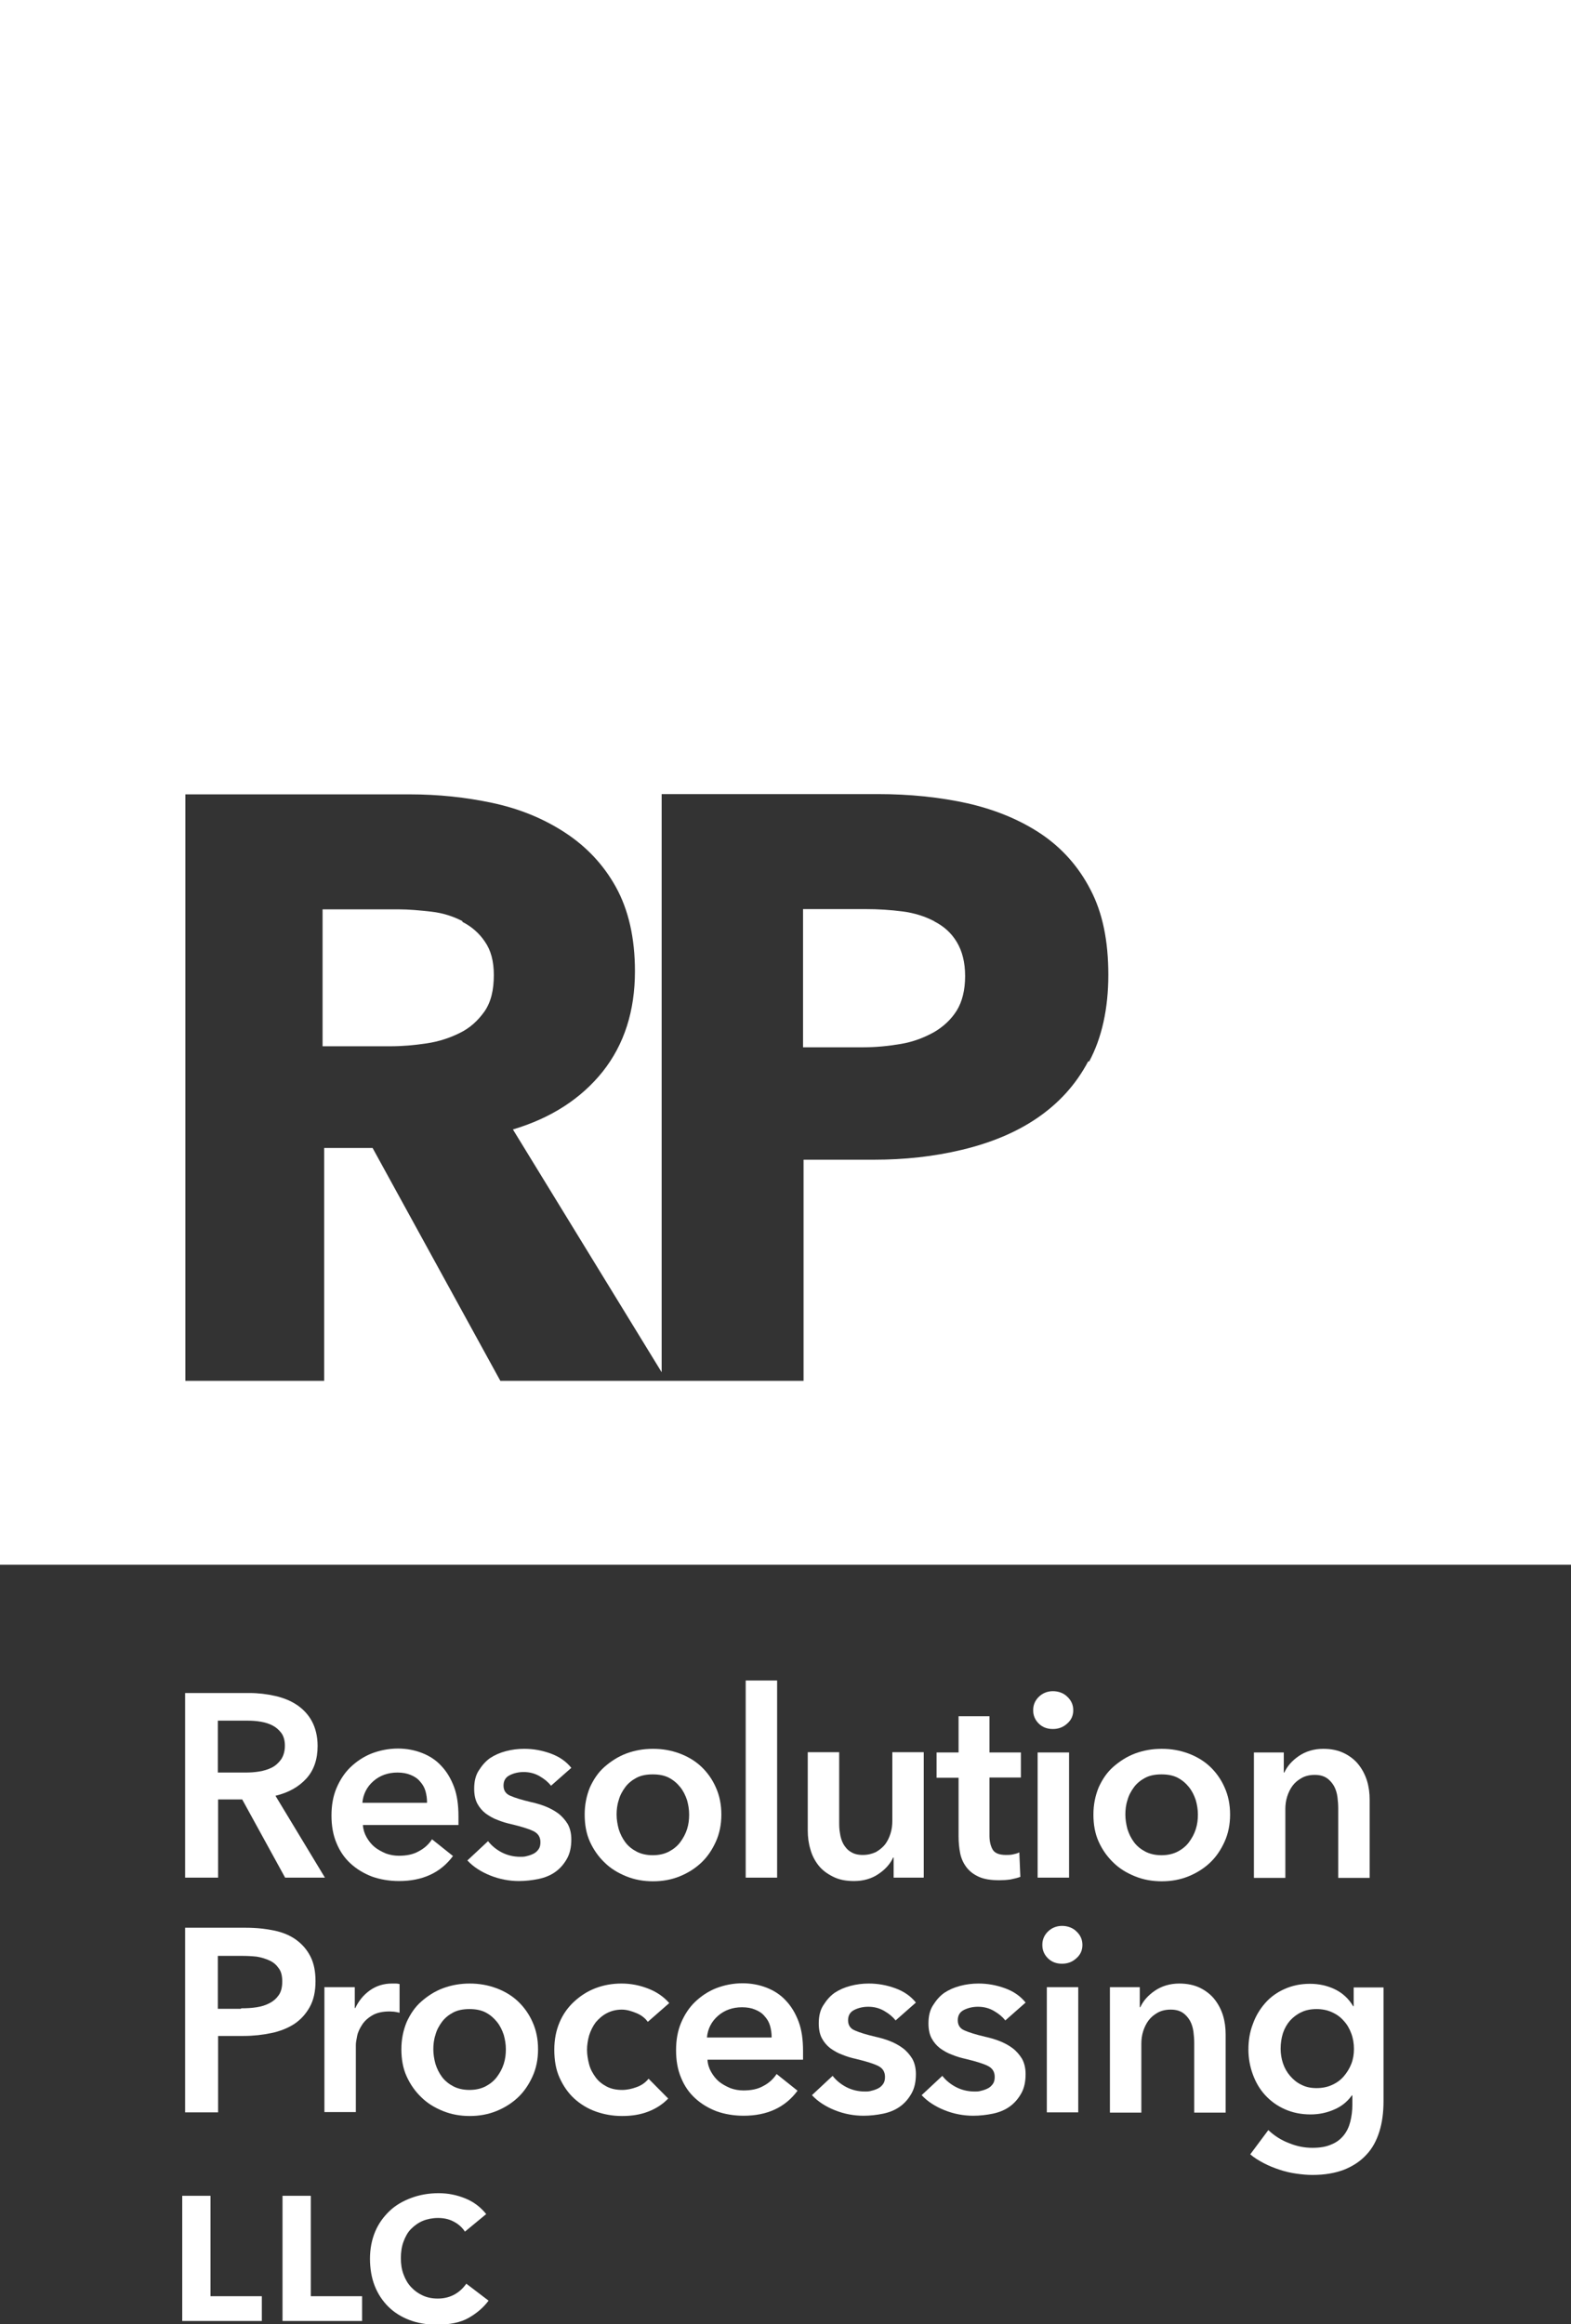 <svg width="71" height="105" viewBox="0 0 71 105" fill="none" xmlns="http://www.w3.org/2000/svg">
<rect x="0" y="0" width="71" height="105" fill="#333333" stroke="none"/>
<g clip-path="url(#clip0_23_291)">
<path d="M42.233 41.625C41.807 41.401 41.334 41.248 40.789 41.178C40.245 41.107 39.689 41.072 39.121 41.072H36.293V47.316H38.991C39.594 47.316 40.174 47.257 40.718 47.163C41.275 47.069 41.76 46.88 42.209 46.633C42.635 46.385 42.99 46.055 43.239 45.655C43.487 45.254 43.618 44.724 43.618 44.099C43.618 43.475 43.487 42.968 43.239 42.556C42.99 42.144 42.659 41.849 42.221 41.625H42.233Z" fill="white"/>
<path d="M20.898 41.614C20.483 41.401 20.022 41.248 19.501 41.189C18.981 41.13 18.484 41.083 18.01 41.083H14.579V47.269H17.643C18.176 47.269 18.72 47.222 19.276 47.139C19.833 47.057 20.33 46.892 20.779 46.668C21.241 46.444 21.596 46.114 21.892 45.702C22.187 45.278 22.318 44.736 22.318 44.052C22.318 43.428 22.187 42.933 21.915 42.544C21.655 42.156 21.312 41.861 20.898 41.649V41.614Z" fill="white"/>
<path d="M0 0V70.691H71V0H0ZM49.179 47.952C48.611 49.024 47.83 49.861 46.86 50.521C45.89 51.18 44.754 51.64 43.476 51.946C42.198 52.253 40.872 52.394 39.5 52.394H36.316V62.385H22.613L16.839 51.864H14.65V62.385H8.378V35.888H18.519C19.797 35.888 21.04 36.017 22.259 36.276C23.477 36.536 24.566 36.983 25.524 37.608C26.483 38.232 27.264 39.045 27.832 40.07C28.4 41.095 28.696 42.368 28.696 43.876C28.696 45.678 28.211 47.186 27.24 48.412C26.27 49.625 24.921 50.509 23.181 51.027L29.903 61.996V35.876H39.677C41.121 35.876 42.493 36.017 43.76 36.3C45.026 36.594 46.126 37.054 47.073 37.69C48.008 38.326 48.753 39.163 49.286 40.2C49.83 41.236 50.09 42.509 50.09 44.041C50.09 45.572 49.795 46.892 49.227 47.952H49.203H49.179Z" fill="white"/>
<path d="M8.366 76.488H11.277C11.668 76.488 12.058 76.535 12.425 76.618C12.792 76.7 13.123 76.83 13.407 77.018C13.691 77.207 13.928 77.454 14.094 77.76C14.259 78.067 14.354 78.444 14.354 78.88C14.354 79.481 14.188 79.975 13.845 80.352C13.502 80.729 13.04 80.989 12.449 81.13L14.685 84.829H12.886L10.946 81.295H9.857V84.829H8.366V76.488ZM11.076 80.081C11.289 80.081 11.502 80.07 11.715 80.034C11.928 79.999 12.117 79.94 12.283 79.858C12.449 79.775 12.591 79.645 12.709 79.481C12.816 79.316 12.875 79.115 12.875 78.868C12.875 78.644 12.827 78.455 12.721 78.302C12.614 78.161 12.484 78.043 12.33 77.961C12.177 77.878 11.987 77.819 11.786 77.784C11.585 77.749 11.396 77.737 11.194 77.737H9.845V80.081H11.064H11.076Z" fill="white"/>
<path d="M20.72 82.073V82.261C20.72 82.32 20.72 82.391 20.72 82.45H16.401C16.413 82.65 16.472 82.838 16.567 83.003C16.661 83.168 16.78 83.321 16.922 83.439C17.064 83.557 17.241 83.651 17.43 83.734C17.62 83.804 17.821 83.84 18.022 83.84C18.377 83.84 18.673 83.781 18.922 83.639C19.17 83.51 19.371 83.333 19.525 83.097L20.472 83.852C19.916 84.606 19.099 84.983 18.034 84.983C17.596 84.983 17.182 84.912 16.815 84.782C16.448 84.641 16.129 84.452 15.845 84.193C15.573 83.946 15.36 83.639 15.206 83.263C15.052 82.897 14.981 82.485 14.981 82.025C14.981 81.566 15.052 81.153 15.206 80.788C15.36 80.423 15.573 80.093 15.845 79.834C16.117 79.575 16.436 79.363 16.791 79.221C17.158 79.08 17.561 78.997 17.987 78.997C18.377 78.997 18.744 79.068 19.075 79.198C19.407 79.327 19.703 79.516 19.939 79.775C20.188 80.034 20.377 80.352 20.519 80.729C20.661 81.106 20.72 81.554 20.72 82.061V82.073ZM19.3 81.436C19.3 81.26 19.276 81.083 19.229 80.918C19.182 80.753 19.099 80.612 18.981 80.482C18.874 80.352 18.732 80.258 18.555 80.187C18.389 80.117 18.188 80.081 17.963 80.081C17.537 80.081 17.17 80.211 16.874 80.47C16.578 80.729 16.413 81.059 16.377 81.448H19.288L19.3 81.436Z" fill="white"/>
<path d="M24.909 80.682C24.779 80.517 24.613 80.376 24.389 80.246C24.164 80.117 23.927 80.058 23.667 80.058C23.442 80.058 23.229 80.105 23.04 80.199C22.85 80.293 22.756 80.447 22.756 80.67C22.756 80.894 22.862 81.047 23.063 81.13C23.276 81.224 23.584 81.318 23.986 81.413C24.199 81.46 24.412 81.519 24.625 81.601C24.838 81.684 25.039 81.79 25.217 81.919C25.394 82.049 25.536 82.214 25.655 82.402C25.761 82.591 25.82 82.826 25.82 83.097C25.82 83.439 25.761 83.734 25.619 83.981C25.477 84.229 25.312 84.417 25.099 84.57C24.886 84.723 24.625 84.829 24.341 84.888C24.057 84.947 23.75 84.983 23.454 84.983C23.016 84.983 22.578 84.9 22.164 84.735C21.75 84.57 21.395 84.346 21.123 84.052L22.057 83.18C22.211 83.38 22.424 83.557 22.673 83.687C22.921 83.816 23.205 83.887 23.513 83.887C23.619 83.887 23.714 83.887 23.821 83.852C23.927 83.828 24.022 83.793 24.116 83.746C24.211 83.698 24.282 83.628 24.341 83.545C24.4 83.463 24.424 83.357 24.424 83.227C24.424 82.992 24.318 82.826 24.093 82.721C23.868 82.614 23.548 82.52 23.111 82.414C22.898 82.367 22.696 82.308 22.495 82.226C22.294 82.155 22.117 82.049 21.951 81.931C21.797 81.813 21.667 81.66 21.572 81.483C21.478 81.307 21.43 81.083 21.43 80.812C21.43 80.494 21.489 80.223 21.631 79.999C21.773 79.775 21.927 79.587 22.14 79.433C22.353 79.292 22.59 79.186 22.862 79.115C23.134 79.044 23.406 79.009 23.69 79.009C24.105 79.009 24.495 79.08 24.886 79.221C25.276 79.363 25.584 79.575 25.82 79.869L24.897 80.682H24.909Z" fill="white"/>
<path d="M26.424 81.978C26.424 81.531 26.507 81.13 26.66 80.753C26.826 80.388 27.039 80.07 27.323 79.822C27.607 79.575 27.927 79.363 28.305 79.221C28.684 79.08 29.086 79.009 29.512 79.009C29.938 79.009 30.341 79.08 30.719 79.221C31.098 79.363 31.429 79.563 31.701 79.822C31.974 80.081 32.199 80.4 32.352 80.753C32.518 81.118 32.601 81.531 32.601 81.978C32.601 82.426 32.518 82.838 32.352 83.204C32.187 83.569 31.974 83.887 31.701 84.146C31.429 84.405 31.098 84.617 30.719 84.77C30.341 84.924 29.938 84.994 29.512 84.994C29.086 84.994 28.684 84.924 28.305 84.77C27.927 84.617 27.595 84.417 27.323 84.146C27.051 83.887 26.826 83.569 26.66 83.204C26.495 82.838 26.424 82.426 26.424 81.978ZM27.867 81.978C27.867 82.202 27.903 82.414 27.962 82.638C28.033 82.862 28.128 83.05 28.258 83.227C28.388 83.404 28.566 83.545 28.767 83.651C28.968 83.757 29.216 83.816 29.5 83.816C29.785 83.816 30.033 83.757 30.234 83.651C30.435 83.545 30.613 83.404 30.743 83.227C30.873 83.05 30.98 82.862 31.051 82.638C31.122 82.414 31.145 82.202 31.145 81.978C31.145 81.754 31.11 81.542 31.051 81.33C30.98 81.118 30.885 80.918 30.743 80.741C30.601 80.564 30.435 80.423 30.234 80.317C30.033 80.211 29.785 80.164 29.5 80.164C29.216 80.164 28.968 80.211 28.767 80.317C28.566 80.423 28.388 80.564 28.258 80.741C28.128 80.918 28.021 81.106 27.962 81.33C27.891 81.542 27.867 81.766 27.867 81.978Z" fill="white"/>
<path d="M33.701 75.922H35.121V84.829H33.701V75.922Z" fill="white"/>
<path d="M41.736 84.829H40.387V83.922H40.364C40.233 84.205 40.02 84.452 39.701 84.665C39.393 84.877 39.014 84.983 38.6 84.983C38.233 84.983 37.914 84.924 37.642 84.782C37.382 84.653 37.157 84.488 36.991 84.276C36.825 84.064 36.695 83.816 36.624 83.545C36.541 83.274 36.506 82.992 36.506 82.697V79.162H37.926V82.296C37.926 82.461 37.926 82.638 37.961 82.815C37.985 82.992 38.032 83.156 38.115 83.31C38.198 83.451 38.304 83.581 38.447 83.663C38.589 83.757 38.766 83.804 38.991 83.804C39.216 83.804 39.405 83.757 39.583 83.675C39.748 83.581 39.89 83.463 39.997 83.333C40.103 83.192 40.186 83.027 40.245 82.838C40.304 82.65 40.328 82.461 40.328 82.273V79.162H41.748V84.818L41.736 84.829Z" fill="white"/>
<path d="M42.328 80.305V79.174H43.322V77.537H44.718V79.174H46.138V80.305H44.718V82.933C44.718 83.18 44.766 83.392 44.86 83.557C44.955 83.722 45.156 83.804 45.464 83.804C45.558 83.804 45.665 83.804 45.771 83.781C45.878 83.757 45.984 83.734 46.067 83.687L46.114 84.794C45.984 84.841 45.842 84.877 45.665 84.912C45.487 84.936 45.322 84.947 45.168 84.947C44.789 84.947 44.481 84.9 44.245 84.794C44.008 84.688 43.819 84.547 43.677 84.358C43.535 84.17 43.44 83.958 43.393 83.722C43.346 83.486 43.322 83.227 43.322 82.956V80.317H42.328V80.305Z" fill="white"/>
<path d="M46.694 77.254C46.694 77.03 46.777 76.83 46.943 76.665C47.108 76.5 47.333 76.405 47.582 76.405C47.83 76.405 48.067 76.488 48.233 76.653C48.41 76.818 48.505 77.018 48.505 77.266C48.505 77.513 48.41 77.713 48.233 77.866C48.055 78.031 47.842 78.114 47.582 78.114C47.322 78.114 47.108 78.031 46.943 77.866C46.777 77.701 46.694 77.501 46.694 77.277V77.254ZM46.895 79.174H48.316V84.829H46.895V79.174Z" fill="white"/>
<path d="M49.416 81.978C49.416 81.531 49.499 81.13 49.653 80.753C49.818 80.388 50.031 80.07 50.315 79.822C50.599 79.575 50.919 79.363 51.297 79.221C51.676 79.08 52.078 79.009 52.505 79.009C52.931 79.009 53.333 79.08 53.712 79.221C54.09 79.363 54.422 79.563 54.694 79.822C54.966 80.081 55.191 80.4 55.344 80.753C55.51 81.118 55.593 81.531 55.593 81.978C55.593 82.426 55.51 82.838 55.344 83.204C55.179 83.569 54.966 83.887 54.694 84.146C54.422 84.405 54.09 84.617 53.712 84.77C53.333 84.924 52.931 84.994 52.505 84.994C52.078 84.994 51.676 84.924 51.297 84.77C50.919 84.617 50.587 84.417 50.315 84.146C50.043 83.887 49.818 83.569 49.653 83.204C49.487 82.838 49.416 82.426 49.416 81.978ZM50.86 81.978C50.86 82.202 50.895 82.414 50.954 82.638C51.025 82.862 51.12 83.05 51.25 83.227C51.38 83.404 51.558 83.545 51.759 83.651C51.96 83.757 52.209 83.816 52.493 83.816C52.777 83.816 53.025 83.757 53.226 83.651C53.428 83.545 53.605 83.404 53.735 83.227C53.865 83.05 53.972 82.862 54.043 82.638C54.114 82.414 54.138 82.202 54.138 81.978C54.138 81.754 54.102 81.542 54.043 81.33C53.972 81.118 53.877 80.918 53.735 80.741C53.593 80.564 53.428 80.423 53.226 80.317C53.025 80.211 52.777 80.164 52.493 80.164C52.209 80.164 51.96 80.211 51.759 80.317C51.558 80.423 51.38 80.564 51.25 80.741C51.12 80.918 51.014 81.106 50.954 81.33C50.883 81.542 50.86 81.766 50.86 81.978Z" fill="white"/>
<path d="M56.67 79.174H58.019V80.081H58.043C58.173 79.799 58.386 79.551 58.693 79.339C59.001 79.127 59.38 79.009 59.806 79.009C60.173 79.009 60.492 79.08 60.752 79.21C61.013 79.339 61.238 79.516 61.403 79.728C61.569 79.94 61.699 80.187 61.782 80.458C61.865 80.729 61.9 81.012 61.9 81.307V84.841H60.48V81.707C60.48 81.542 60.468 81.366 60.445 81.189C60.421 81.012 60.374 80.847 60.291 80.694C60.208 80.553 60.102 80.423 59.96 80.329C59.818 80.234 59.64 80.187 59.415 80.187C59.19 80.187 58.989 80.234 58.824 80.329C58.658 80.423 58.528 80.529 58.421 80.67C58.315 80.812 58.232 80.977 58.173 81.165C58.114 81.354 58.09 81.542 58.09 81.731V84.841H56.67V79.186V79.174Z" fill="white"/>
<path d="M8.366 87.092H11.1C11.585 87.092 12.011 87.139 12.401 87.221C12.792 87.304 13.123 87.445 13.395 87.645C13.668 87.846 13.88 88.093 14.034 88.399C14.188 88.706 14.259 89.071 14.259 89.507C14.259 89.966 14.176 90.355 13.999 90.673C13.821 90.991 13.597 91.239 13.301 91.439C13.005 91.628 12.662 91.769 12.259 91.851C11.869 91.934 11.443 91.981 11.005 91.981H9.857V95.433H8.366V87.092ZM10.899 90.732C11.147 90.732 11.372 90.72 11.597 90.685C11.822 90.65 12.011 90.591 12.188 90.496C12.366 90.402 12.496 90.284 12.602 90.131C12.709 89.978 12.756 89.766 12.756 89.519C12.756 89.271 12.709 89.071 12.602 88.93C12.496 88.776 12.366 88.659 12.188 88.576C12.011 88.494 11.822 88.435 11.608 88.399C11.396 88.376 11.171 88.364 10.934 88.364H9.845V90.756H10.887L10.899 90.732Z" fill="white"/>
<path d="M14.674 89.778H16.034V90.72H16.058C16.212 90.391 16.437 90.12 16.721 89.919C17.005 89.719 17.336 89.613 17.715 89.613C17.774 89.613 17.833 89.613 17.892 89.613C17.951 89.613 18.011 89.625 18.058 89.636V90.932C17.963 90.909 17.88 90.897 17.809 90.885C17.738 90.885 17.679 90.874 17.608 90.874C17.289 90.874 17.028 90.932 16.827 91.05C16.626 91.168 16.472 91.309 16.366 91.474C16.259 91.639 16.176 91.804 16.141 91.981C16.105 92.158 16.082 92.287 16.082 92.393V95.421H14.662V89.766L14.674 89.778Z" fill="white"/>
<path d="M18.14 92.582C18.14 92.134 18.223 91.734 18.377 91.357C18.543 90.991 18.756 90.673 19.04 90.426C19.324 90.178 19.643 89.966 20.022 89.825C20.401 89.684 20.803 89.613 21.229 89.613C21.655 89.613 22.057 89.684 22.436 89.825C22.814 89.966 23.146 90.167 23.418 90.426C23.69 90.685 23.915 91.003 24.069 91.357C24.235 91.722 24.317 92.134 24.317 92.582C24.317 93.03 24.235 93.442 24.069 93.807C23.903 94.172 23.69 94.491 23.418 94.75C23.146 95.009 22.814 95.221 22.436 95.374C22.057 95.527 21.655 95.598 21.229 95.598C20.803 95.598 20.401 95.527 20.022 95.374C19.643 95.221 19.312 95.021 19.04 94.75C18.767 94.491 18.543 94.172 18.377 93.807C18.211 93.442 18.14 93.03 18.14 92.582ZM19.584 92.582C19.584 92.806 19.619 93.018 19.679 93.242C19.75 93.466 19.844 93.654 19.974 93.831C20.105 94.007 20.282 94.149 20.483 94.255C20.684 94.361 20.933 94.42 21.217 94.42C21.501 94.42 21.75 94.361 21.951 94.255C22.152 94.149 22.329 94.007 22.459 93.831C22.59 93.654 22.696 93.466 22.767 93.242C22.838 93.018 22.862 92.806 22.862 92.582C22.862 92.358 22.826 92.146 22.767 91.934C22.696 91.722 22.602 91.522 22.459 91.345C22.317 91.168 22.152 91.027 21.951 90.921C21.75 90.815 21.501 90.767 21.217 90.767C20.933 90.767 20.684 90.815 20.483 90.921C20.282 91.027 20.105 91.168 19.974 91.345C19.844 91.522 19.738 91.71 19.679 91.934C19.608 92.146 19.584 92.37 19.584 92.582Z" fill="white"/>
<path d="M29.276 91.345C29.169 91.192 29.004 91.05 28.779 90.956C28.554 90.862 28.329 90.791 28.104 90.791C27.844 90.791 27.619 90.85 27.418 90.956C27.217 91.062 27.063 91.203 26.921 91.368C26.791 91.545 26.696 91.734 26.625 91.957C26.566 92.169 26.53 92.393 26.53 92.606C26.53 92.817 26.566 93.041 26.625 93.265C26.684 93.489 26.791 93.678 26.921 93.854C27.051 94.031 27.217 94.161 27.418 94.267C27.619 94.373 27.856 94.42 28.116 94.42C28.341 94.42 28.554 94.373 28.779 94.29C29.004 94.208 29.181 94.078 29.311 93.913L30.199 94.809C29.962 95.056 29.666 95.256 29.299 95.398C28.933 95.539 28.542 95.598 28.116 95.598C27.69 95.598 27.3 95.527 26.933 95.398C26.566 95.268 26.235 95.068 25.951 94.809C25.667 94.549 25.454 94.231 25.288 93.866C25.122 93.501 25.051 93.077 25.051 92.606C25.051 92.134 25.134 91.734 25.288 91.368C25.442 91.003 25.667 90.685 25.951 90.426C26.235 90.167 26.542 89.966 26.909 89.825C27.276 89.684 27.666 89.613 28.092 89.613C28.518 89.613 28.921 89.695 29.311 89.849C29.702 90.002 30.009 90.225 30.246 90.496L29.276 91.345Z" fill="white"/>
<path d="M36.293 92.676V92.865C36.293 92.924 36.293 92.994 36.293 93.053H31.974C31.985 93.254 32.045 93.442 32.139 93.607C32.234 93.772 32.352 93.925 32.494 94.043C32.636 94.161 32.814 94.255 33.003 94.337C33.193 94.408 33.394 94.443 33.595 94.443C33.95 94.443 34.246 94.385 34.494 94.243C34.743 94.114 34.944 93.937 35.098 93.701L36.044 94.455C35.488 95.209 34.672 95.586 33.607 95.586C33.169 95.586 32.755 95.516 32.388 95.386C32.021 95.245 31.701 95.056 31.418 94.797C31.145 94.549 30.932 94.243 30.779 93.866C30.625 93.501 30.554 93.088 30.554 92.629C30.554 92.169 30.625 91.757 30.779 91.392C30.932 91.027 31.145 90.697 31.418 90.438C31.69 90.178 32.009 89.966 32.364 89.825C32.731 89.684 33.133 89.601 33.559 89.601C33.95 89.601 34.317 89.672 34.648 89.801C34.979 89.931 35.275 90.12 35.512 90.379C35.76 90.638 35.95 90.956 36.092 91.333C36.234 91.71 36.293 92.158 36.293 92.664V92.676ZM34.873 92.04C34.873 91.863 34.849 91.686 34.802 91.522C34.755 91.357 34.672 91.215 34.553 91.086C34.447 90.956 34.305 90.862 34.127 90.791C33.962 90.72 33.761 90.685 33.536 90.685C33.11 90.685 32.743 90.815 32.447 91.074C32.151 91.333 31.985 91.663 31.95 92.052H34.861L34.873 92.04Z" fill="white"/>
<path d="M40.482 91.286C40.352 91.121 40.186 90.98 39.961 90.85C39.736 90.72 39.5 90.662 39.239 90.662C39.014 90.662 38.801 90.709 38.612 90.803C38.423 90.897 38.328 91.05 38.328 91.274C38.328 91.498 38.435 91.651 38.636 91.734C38.849 91.828 39.156 91.922 39.559 92.016C39.772 92.064 39.985 92.122 40.198 92.205C40.411 92.287 40.612 92.393 40.789 92.523C40.967 92.653 41.109 92.817 41.227 93.006C41.334 93.195 41.393 93.43 41.393 93.701C41.393 94.043 41.334 94.337 41.192 94.585C41.05 94.832 40.884 95.021 40.671 95.174C40.458 95.327 40.198 95.433 39.914 95.492C39.63 95.551 39.322 95.586 39.026 95.586C38.588 95.586 38.151 95.504 37.736 95.339C37.322 95.174 36.967 94.95 36.695 94.656L37.63 93.784C37.784 93.984 37.997 94.161 38.245 94.29C38.494 94.42 38.778 94.491 39.085 94.491C39.192 94.491 39.287 94.491 39.393 94.455C39.5 94.432 39.594 94.396 39.689 94.349C39.784 94.302 39.855 94.231 39.914 94.149C39.973 94.066 39.997 93.96 39.997 93.831C39.997 93.595 39.89 93.43 39.665 93.324C39.44 93.218 39.121 93.124 38.683 93.018C38.47 92.971 38.269 92.912 38.068 92.829C37.867 92.759 37.689 92.653 37.523 92.535C37.37 92.417 37.239 92.264 37.145 92.087C37.05 91.91 37.003 91.686 37.003 91.415C37.003 91.097 37.062 90.826 37.204 90.603C37.346 90.379 37.5 90.19 37.713 90.037C37.926 89.896 38.162 89.79 38.435 89.719C38.707 89.648 38.979 89.613 39.263 89.613C39.677 89.613 40.068 89.684 40.458 89.825C40.849 89.966 41.156 90.178 41.393 90.473L40.47 91.286H40.482Z" fill="white"/>
<path d="M45.44 91.286C45.31 91.121 45.144 90.98 44.919 90.85C44.694 90.72 44.458 90.662 44.197 90.662C43.973 90.662 43.76 90.709 43.57 90.803C43.381 90.897 43.286 91.05 43.286 91.274C43.286 91.498 43.393 91.651 43.594 91.734C43.807 91.828 44.115 91.922 44.517 92.016C44.73 92.064 44.943 92.122 45.156 92.205C45.369 92.287 45.57 92.393 45.748 92.523C45.925 92.653 46.067 92.817 46.185 93.006C46.292 93.195 46.351 93.43 46.351 93.701C46.351 94.043 46.292 94.337 46.15 94.585C46.008 94.832 45.842 95.021 45.629 95.174C45.416 95.327 45.156 95.433 44.872 95.492C44.588 95.551 44.28 95.586 43.984 95.586C43.547 95.586 43.109 95.504 42.695 95.339C42.281 95.174 41.925 94.95 41.653 94.656L42.588 93.784C42.742 93.984 42.955 94.161 43.203 94.29C43.452 94.42 43.736 94.491 44.044 94.491C44.15 94.491 44.245 94.491 44.351 94.455C44.458 94.432 44.553 94.396 44.647 94.349C44.742 94.302 44.813 94.231 44.872 94.149C44.931 94.066 44.955 93.96 44.955 93.831C44.955 93.595 44.848 93.43 44.623 93.324C44.399 93.218 44.079 93.124 43.641 93.018C43.428 92.971 43.227 92.912 43.026 92.829C42.825 92.759 42.647 92.653 42.482 92.535C42.328 92.417 42.198 92.264 42.103 92.087C42.008 91.91 41.961 91.686 41.961 91.415C41.961 91.097 42.02 90.826 42.162 90.603C42.304 90.379 42.458 90.19 42.671 90.037C42.884 89.896 43.121 89.79 43.393 89.719C43.665 89.648 43.937 89.613 44.221 89.613C44.635 89.613 45.026 89.684 45.416 89.825C45.807 89.966 46.114 90.178 46.351 90.473L45.428 91.286H45.44Z" fill="white"/>
<path d="M47.108 87.857C47.108 87.633 47.191 87.433 47.357 87.268C47.523 87.103 47.747 87.009 47.996 87.009C48.244 87.009 48.481 87.092 48.647 87.257C48.824 87.421 48.919 87.622 48.919 87.869C48.919 88.117 48.824 88.317 48.647 88.47C48.469 88.635 48.256 88.718 47.996 88.718C47.736 88.718 47.523 88.635 47.357 88.47C47.191 88.305 47.108 88.105 47.108 87.881V87.857ZM47.31 89.778H48.73V95.433H47.31V89.778Z" fill="white"/>
<path d="M50.162 89.778H51.511V90.685H51.534C51.664 90.402 51.877 90.155 52.185 89.943C52.493 89.731 52.871 89.613 53.297 89.613C53.664 89.613 53.984 89.684 54.244 89.813C54.505 89.943 54.729 90.12 54.895 90.332C55.061 90.544 55.191 90.791 55.274 91.062C55.356 91.333 55.392 91.616 55.392 91.91V95.445H53.972V92.311C53.972 92.146 53.96 91.969 53.937 91.793C53.913 91.616 53.865 91.451 53.783 91.298C53.7 91.156 53.593 91.027 53.451 90.932C53.309 90.838 53.132 90.791 52.907 90.791C52.682 90.791 52.481 90.838 52.315 90.932C52.15 91.027 52.02 91.133 51.913 91.274C51.806 91.415 51.724 91.581 51.664 91.769C51.605 91.957 51.582 92.146 51.582 92.335V95.445H50.162V89.79V89.778Z" fill="white"/>
<path d="M62.527 89.778V94.927C62.527 95.433 62.468 95.893 62.338 96.305C62.208 96.717 62.019 97.071 61.746 97.354C61.486 97.636 61.155 97.86 60.741 98.025C60.338 98.178 59.865 98.261 59.309 98.261C59.084 98.261 58.835 98.237 58.587 98.202C58.327 98.166 58.078 98.108 57.83 98.025C57.581 97.943 57.344 97.848 57.12 97.731C56.895 97.613 56.682 97.483 56.504 97.33L57.321 96.234C57.593 96.493 57.912 96.694 58.256 96.823C58.599 96.965 58.954 97.035 59.309 97.035C59.664 97.035 59.936 96.988 60.173 96.882C60.409 96.788 60.587 96.647 60.729 96.47C60.871 96.293 60.965 96.093 61.025 95.857C61.084 95.622 61.119 95.362 61.119 95.08V94.667H61.096C60.894 94.95 60.634 95.162 60.303 95.303C59.983 95.445 59.628 95.527 59.226 95.527C58.8 95.527 58.409 95.445 58.066 95.292C57.723 95.139 57.427 94.927 57.179 94.656C56.93 94.385 56.753 94.078 56.623 93.725C56.492 93.371 56.421 92.994 56.421 92.594C56.421 92.193 56.481 91.804 56.623 91.439C56.753 91.074 56.942 90.767 57.179 90.496C57.415 90.225 57.711 90.013 58.054 89.86C58.398 89.707 58.776 89.625 59.202 89.625C59.605 89.625 59.983 89.707 60.326 89.872C60.67 90.037 60.954 90.296 61.155 90.638H61.178V89.79H62.527V89.778ZM59.498 90.767C59.238 90.767 59.001 90.815 58.812 90.909C58.611 91.003 58.445 91.133 58.303 91.286C58.161 91.451 58.054 91.639 57.983 91.851C57.912 92.075 57.877 92.311 57.877 92.558C57.877 92.782 57.912 93.006 57.983 93.218C58.054 93.43 58.161 93.619 58.303 93.784C58.445 93.949 58.611 94.09 58.812 94.184C59.013 94.29 59.238 94.337 59.498 94.337C59.758 94.337 59.995 94.29 60.196 94.196C60.409 94.102 60.587 93.972 60.729 93.807C60.871 93.642 60.989 93.454 61.072 93.242C61.155 93.03 61.19 92.806 61.19 92.57C61.19 92.335 61.155 92.099 61.072 91.875C60.989 91.651 60.883 91.463 60.729 91.298C60.587 91.133 60.409 91.003 60.196 90.909C59.995 90.815 59.758 90.767 59.498 90.767Z" fill="white"/>
<path d="M8.236 99.203H9.514V103.739H11.833V104.859H8.236V99.203Z" fill="white"/>
<path d="M12.768 99.203H14.046V103.739H16.365V104.859H12.768V99.203Z" fill="white"/>
<path d="M21.004 100.806C20.862 100.605 20.697 100.464 20.483 100.358C20.282 100.252 20.046 100.205 19.797 100.205C19.549 100.205 19.312 100.252 19.111 100.334C18.91 100.417 18.732 100.546 18.578 100.7C18.424 100.853 18.318 101.053 18.235 101.277C18.152 101.501 18.117 101.748 18.117 102.019C18.117 102.29 18.152 102.526 18.235 102.75C18.318 102.974 18.424 103.162 18.578 103.327C18.732 103.492 18.898 103.61 19.099 103.704C19.3 103.798 19.525 103.845 19.785 103.845C20.318 103.845 20.756 103.622 21.075 103.174L22.081 103.94C21.844 104.258 21.549 104.505 21.182 104.717C20.815 104.929 20.33 105.024 19.738 105.024C19.276 105.024 18.862 104.953 18.495 104.811C18.129 104.67 17.809 104.47 17.549 104.211C17.288 103.951 17.076 103.633 16.933 103.268C16.791 102.903 16.721 102.49 16.721 102.043C16.721 101.595 16.803 101.183 16.957 100.817C17.111 100.452 17.336 100.146 17.608 99.887C17.88 99.627 18.212 99.439 18.59 99.298C18.969 99.156 19.383 99.085 19.821 99.085C20.259 99.085 20.649 99.168 21.028 99.321C21.407 99.474 21.714 99.71 21.974 100.028L21.004 100.829V100.806Z" fill="white"/>
</g>
<defs>
<clipPath id="clip0_23_291">
<rect width="71" height="105" fill="white"/>
</clipPath>
</defs>
</svg>
